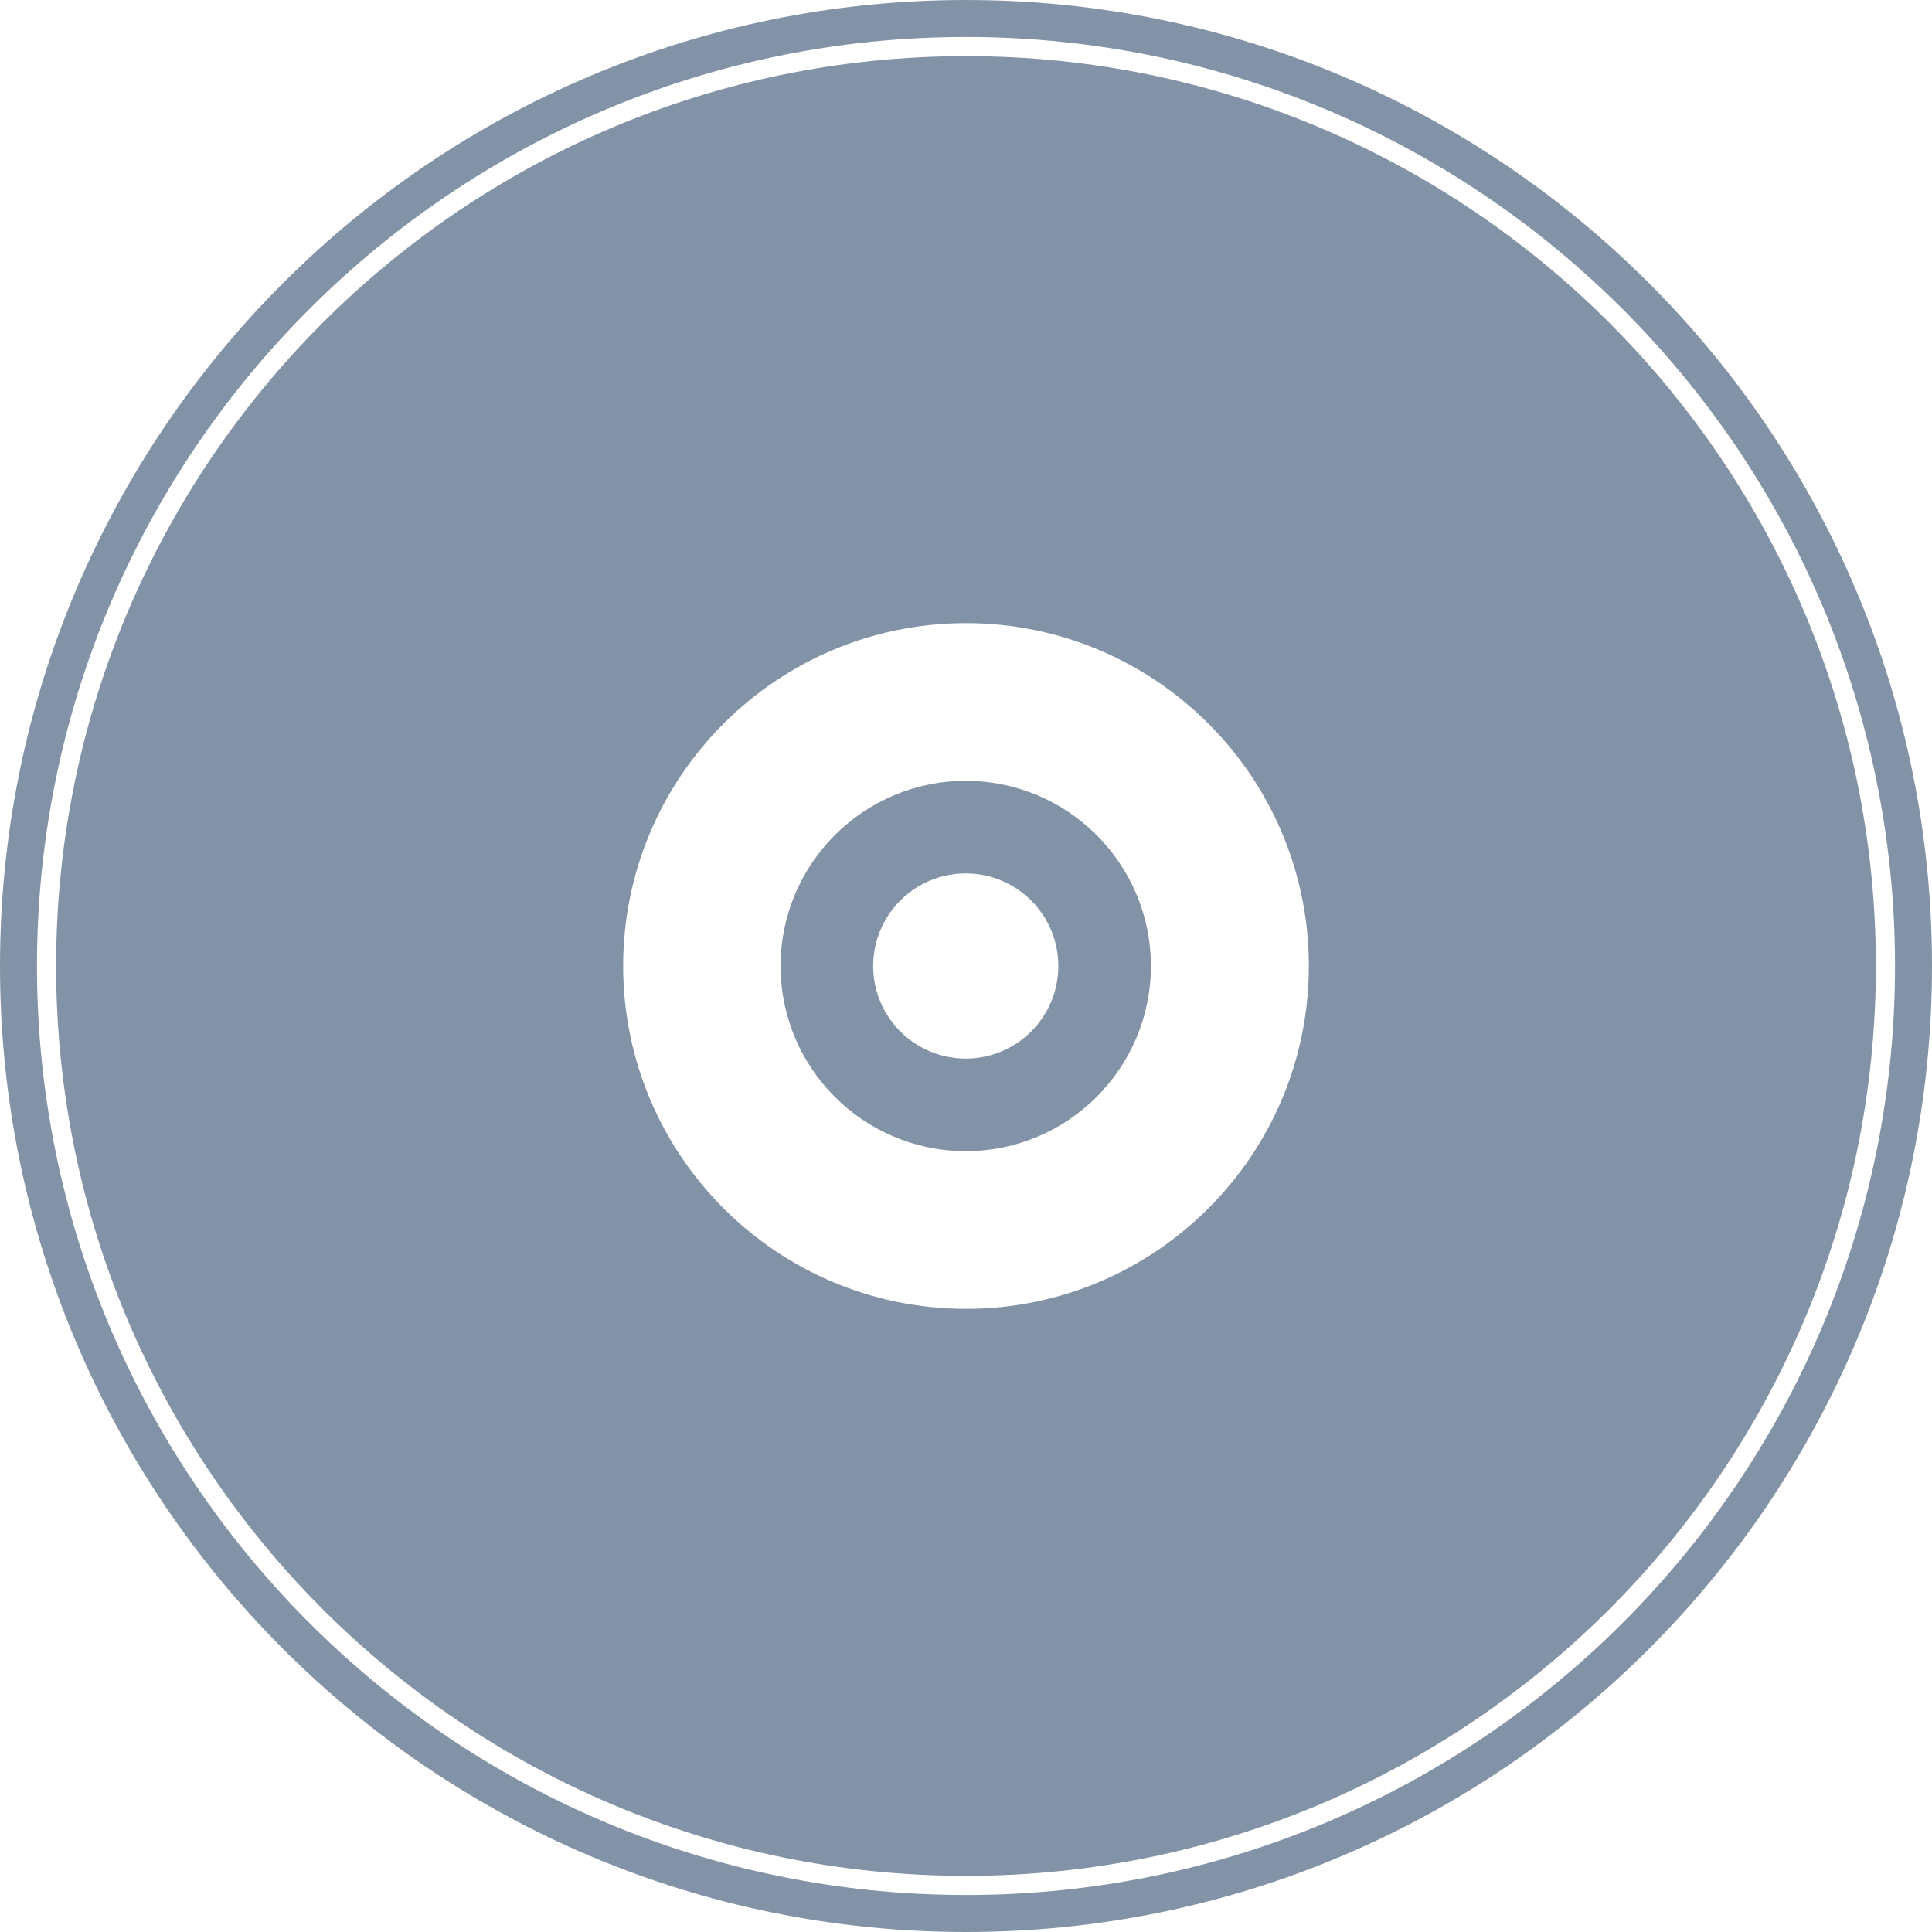 <?xml version="1.0" encoding="UTF-8" standalone="no"?><!DOCTYPE svg PUBLIC "-//W3C//DTD SVG 1.1//EN" "http://www.w3.org/Graphics/SVG/1.1/DTD/svg11.dtd"><svg width="100%" height="100%" viewBox="0 0 900 900" version="1.1" xmlns="http://www.w3.org/2000/svg" xmlns:xlink="http://www.w3.org/1999/xlink" xml:space="preserve" xmlns:serif="http://www.serif.com/" style="fill-rule:evenodd;clip-rule:evenodd;stroke-linejoin:round;stroke-miterlimit:1.414;"><path d="M449.884,363.75c47.603,0 86.25,38.647 86.25,86.25c0,47.603 -38.647,86.25 -86.25,86.25c-47.602,0 -86.25,-38.647 -86.25,-86.25c0,-47.603 38.648,-86.25 86.25,-86.25Zm0,43.125c23.802,0 43.125,19.324 43.125,43.125c0,23.801 -19.323,43.125 -43.125,43.125c-23.801,0 -43.125,-19.324 -43.125,-43.125c0,-23.801 19.324,-43.125 43.125,-43.125Z" style="fill:#8393a7;"/><path d="M450,26.145c233.932,0 423.855,189.923 423.855,423.855c0,233.932 -189.923,423.855 -423.855,423.855c-233.932,0 -423.855,-189.923 -423.855,-423.855c0,-233.932 189.923,-423.855 423.855,-423.855Zm0,264.141c88.148,0 159.714,71.566 159.714,159.714c0,88.148 -71.566,159.714 -159.714,159.714c-88.148,0 -159.714,-71.566 -159.714,-159.714c0,-88.148 71.566,-159.714 159.714,-159.714Z" style="fill:#8393a7;"/><path d="M450,0c248.362,0 450,201.638 450,450c0,248.362 -201.638,450 -450,450c-248.362,0 -450,-201.638 -450,-450c0,-248.362 201.638,-450 450,-450Zm0,17.229c238.853,0 432.771,193.918 432.771,432.771c0,238.853 -193.918,432.771 -432.771,432.771c-238.853,0 -432.771,-193.918 -432.771,-432.771c0,-238.853 193.918,-432.771 432.771,-432.771Z" style="fill:#8393a7;"/></svg>
